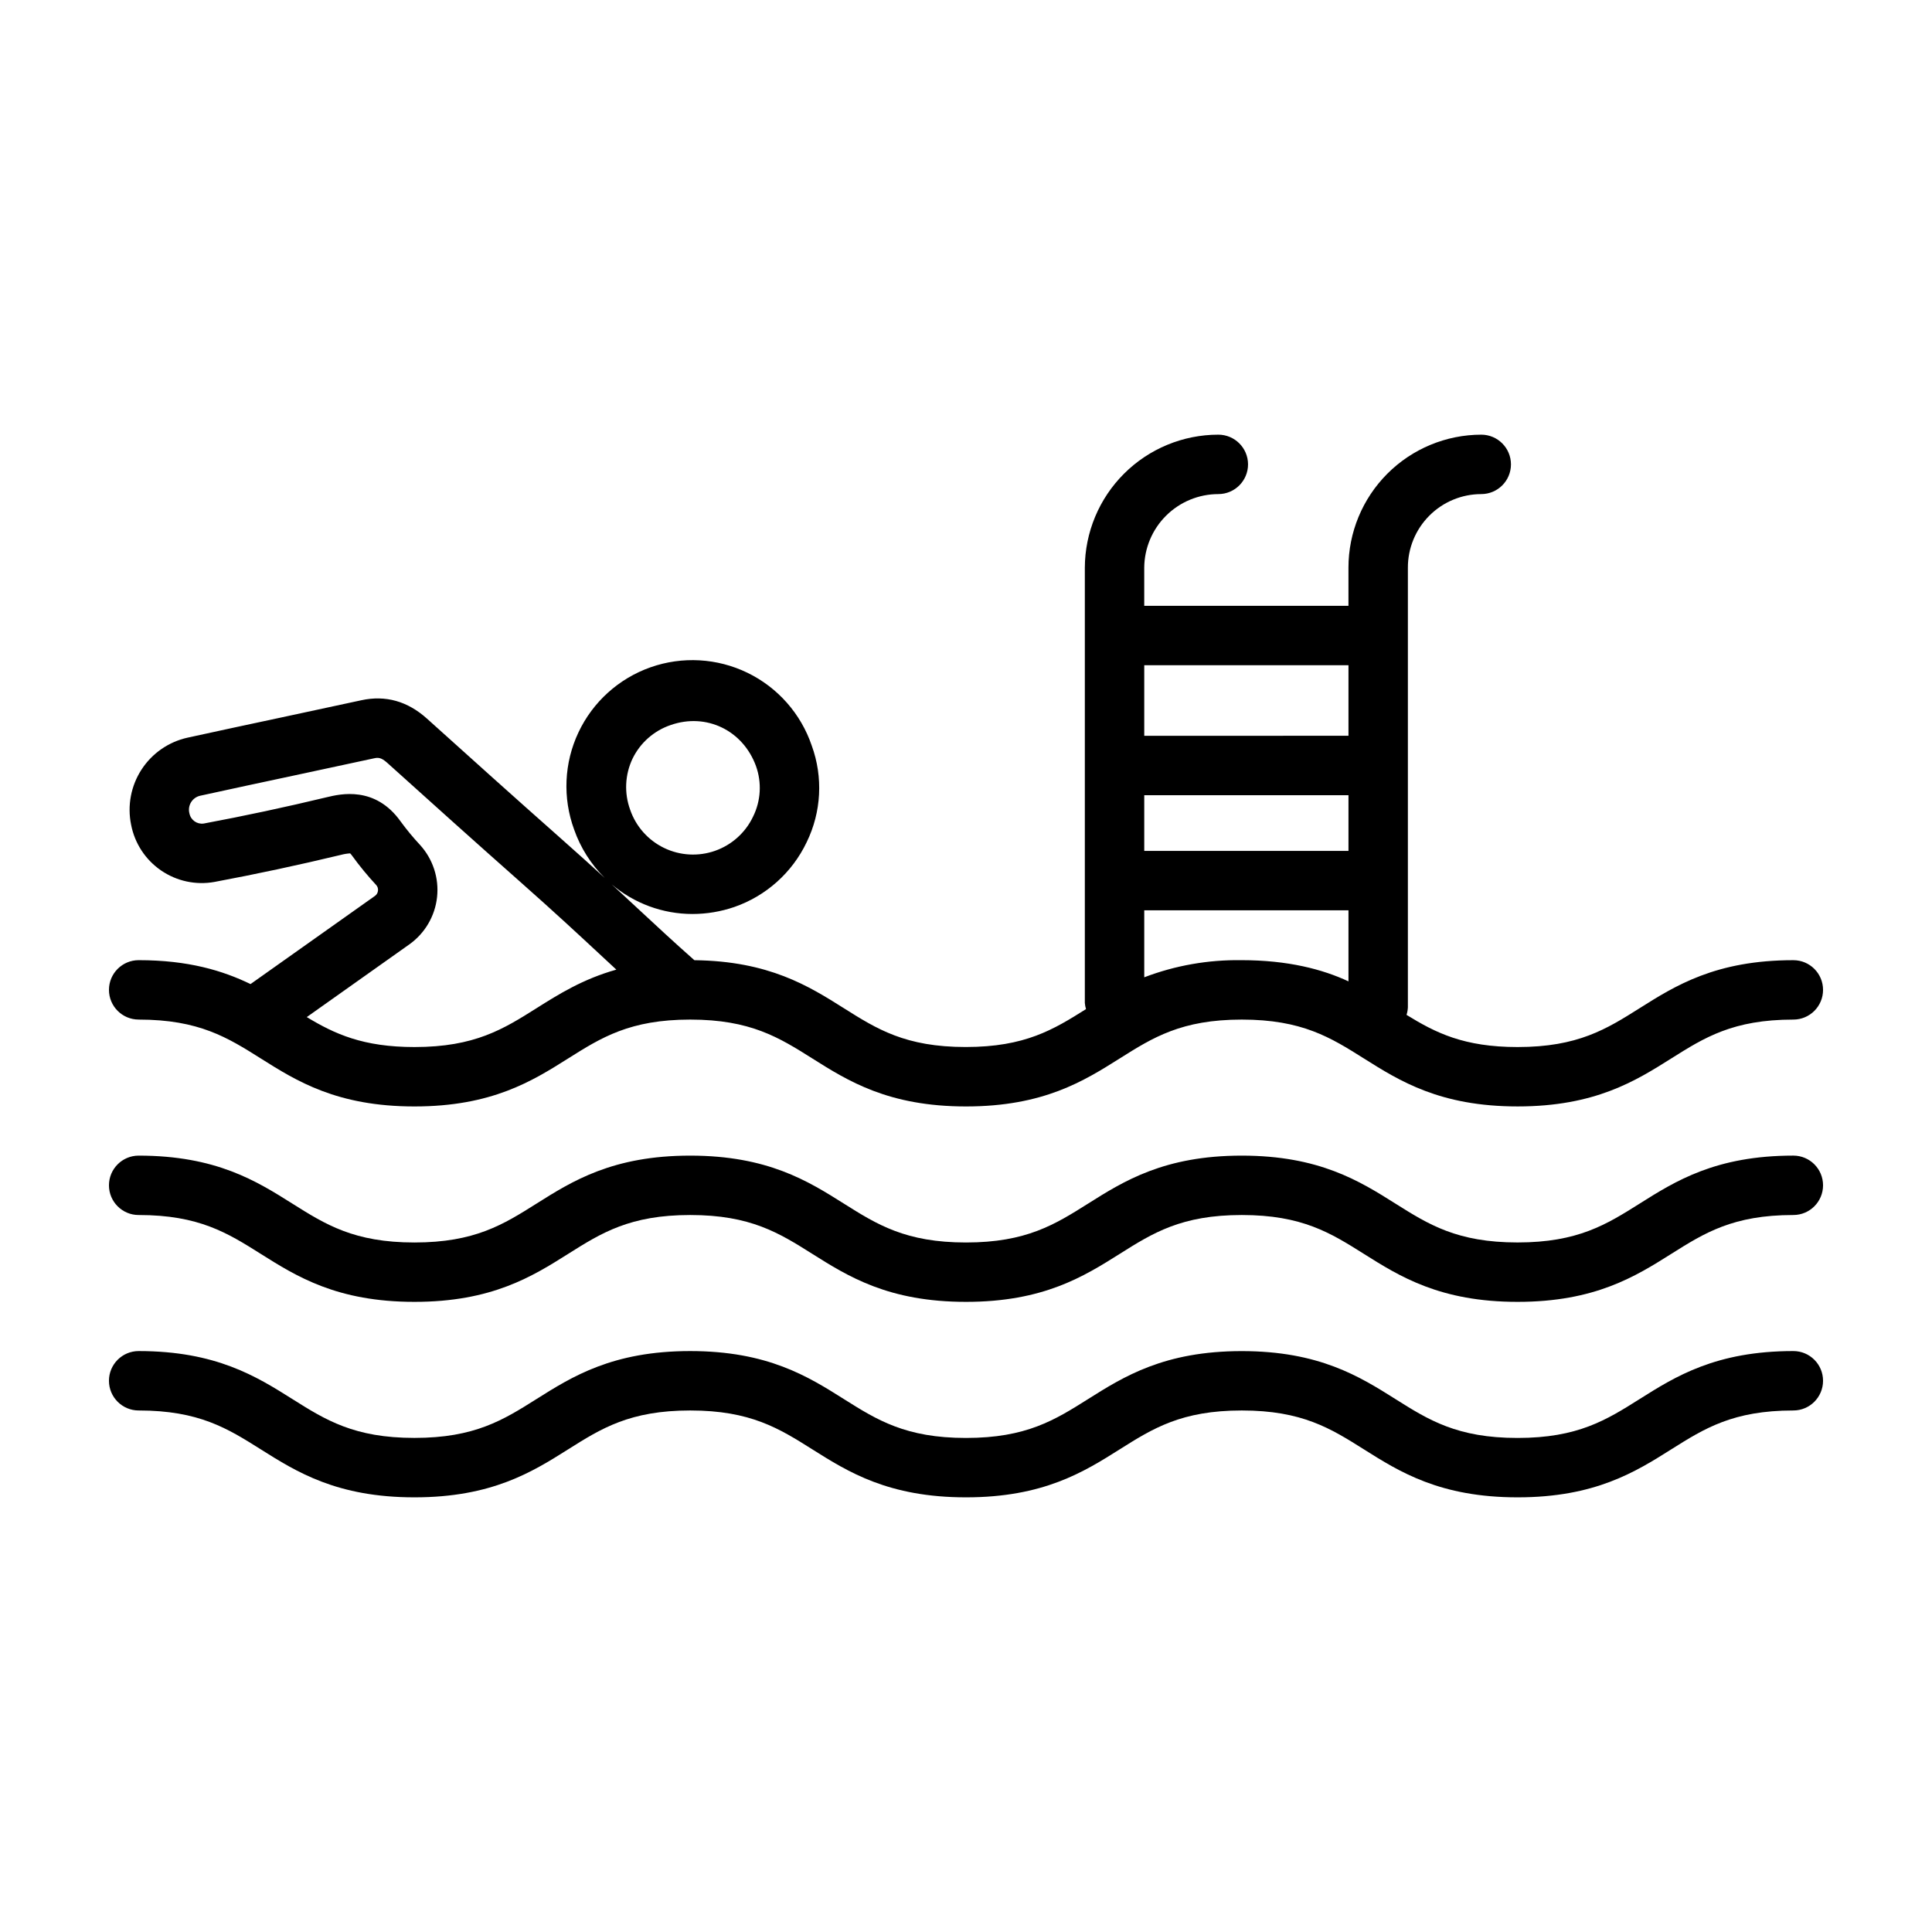 <?xml version="1.0" encoding="UTF-8"?>
<!-- The Best Svg Icon site in the world: iconSvg.co, Visit us! https://iconsvg.co -->
<svg fill="#000000" width="800px" height="800px" version="1.1" viewBox="144 144 512 512" xmlns="http://www.w3.org/2000/svg">
 <g>
  <path d="m180.75 414.2c15.996 0 23.574 4.773 32.348 10.297 9.465 5.965 20.191 12.723 40.738 12.723s31.27-6.758 40.738-12.723c8.77-5.523 16.348-10.297 32.344-10.297 15.996 0 23.574 4.773 32.348 10.297 9.465 5.965 20.191 12.723 40.738 12.723s31.273-6.758 40.738-12.723c8.773-5.523 16.348-10.297 32.348-10.297s23.574 4.773 32.348 10.297c9.465 5.961 20.195 12.719 40.738 12.719s31.273-6.758 40.738-12.719c8.773-5.527 16.352-10.297 32.348-10.297h-0.004c4.348 0 7.871-3.523 7.871-7.871s-3.523-7.871-7.871-7.871c-20.547 0-31.273 6.758-40.738 12.723-8.773 5.527-16.348 10.297-32.348 10.297-14.25 0-21.738-3.789-29.422-8.523 0.207-0.656 0.324-1.336 0.355-2.019v-116.48c-0.016-5.164 2.027-10.125 5.672-13.785 3.644-3.66 8.594-5.723 13.762-5.731 4.348 0.004 7.875-3.516 7.883-7.863 0.004-4.348-3.516-7.875-7.863-7.883-9.344 0.012-18.301 3.734-24.898 10.344-6.602 6.613-10.309 15.574-10.305 24.918v10.098h-54.121v-10.098c0.035-5.188 2.121-10.152 5.805-13.809 3.68-3.656 8.656-5.707 13.848-5.707 4.348-0.012 7.863-3.543 7.856-7.891-0.012-4.348-3.543-7.863-7.891-7.856-9.359 0.008-18.336 3.723-24.961 10.332-6.629 6.606-10.367 15.57-10.398 24.93v115.32c0.043 0.562 0.148 1.113 0.309 1.652-8.602 5.41-16.125 10.043-31.875 10.043-15.996 0-23.539-4.769-32.312-10.297-9.289-5.852-19.789-12.469-39.602-12.711-5.566-4.922-9.996-9.055-14.66-13.383-2.262-2.106-4.648-4.328-7.312-6.777v0.004c5.992 5.109 13.609 7.918 21.484 7.914 3.766-0.004 7.504-0.633 11.066-1.852 8.438-2.93 15.348-9.117 19.188-17.18 3.902-7.996 4.387-17.23 1.344-25.586-2.871-8.453-9.004-15.402-17.031-19.305-8.027-3.898-17.285-4.422-25.703-1.453-8.418 2.973-15.293 9.188-19.098 17.262-3.805 8.074-4.215 17.336-1.145 25.719 1.691 4.832 4.465 9.215 8.102 12.82-3.367-3.082-7.184-6.531-11.73-10.551-12.109-10.715-24.148-21.539-35.352-31.637-5.144-4.637-11-6.281-17.41-4.883-7.102 1.547-14.203 3.074-21.312 4.582-8.102 1.73-16.48 3.519-24.723 5.328h-0.004c-5.027 1.109-9.414 4.148-12.215 8.465-2.801 4.316-3.793 9.562-2.758 14.602 0.945 4.934 3.797 9.289 7.938 12.129s9.238 3.934 14.176 3.039c11-2.055 22.258-4.465 33.465-7.16 0.809-0.219 1.637-0.355 2.473-0.41 0.203 0.211 0.391 0.438 0.559 0.68 1.949 2.688 4.062 5.258 6.328 7.695 0.379 0.406 0.559 0.961 0.488 1.512-0.051 0.566-0.352 1.078-0.816 1.398l-32.961 23.355c-7.352-3.559-16.48-6.336-29.641-6.336-4.348 0-7.875 3.523-7.875 7.871s3.527 7.871 7.875 7.871zm320.61-44.703h-54.121v-14.762h54.121zm-54.121 33.5v-17.758h54.121v18.832c-6.887-3.207-16.066-5.617-28.328-5.617v0.004c-8.809-0.141-17.562 1.398-25.793 4.535zm54.121-82.703v18.695l-54.121 0.004v-18.699zm-189.73 24.758c2.039-4.203 5.684-7.414 10.109-8.91 9.418-3.289 19.137 1.387 22.605 10.871l-0.004-0.004c1.574 4.379 1.301 9.211-0.758 13.383-2.008 4.246-5.633 7.512-10.062 9.074-4.43 1.562-9.297 1.293-13.527-0.75-4.231-2.043-7.469-5.691-8.996-10.133-1.609-4.414-1.383-9.289 0.633-13.531zm-59.172 49.234c4.137-2.934 6.82-7.496 7.367-12.539 0.547-5.039-1.094-10.074-4.504-13.824-1.832-1.965-3.543-4.031-5.129-6.199-6.766-9.535-16.051-7.301-19.547-6.461-10.945 2.633-21.938 4.984-32.676 6.988v-0.004c-1.766 0.25-3.418-0.926-3.766-2.672-0.27-1.012-0.113-2.086 0.434-2.977 0.547-0.887 1.438-1.516 2.457-1.73 8.195-1.801 16.551-3.582 24.633-5.309 7.129-1.52 14.254-3.055 21.379-4.594 1.066-0.234 1.887-0.277 3.516 1.191 11.234 10.129 23.305 20.98 35.465 31.738 9 7.961 15.141 13.676 20.566 18.719 1.566 1.461 3.113 2.898 4.684 4.348-8.902 2.508-15.27 6.516-21.148 10.219-8.77 5.527-16.348 10.297-32.344 10.297-13.66 0-21.18-3.484-28.547-7.941z"/>
  <path d="m180.75 465.99c15.996 0 23.574 4.773 32.348 10.297 9.465 5.961 20.191 12.719 40.738 12.719s31.27-6.758 40.738-12.719c8.77-5.527 16.348-10.297 32.344-10.297 15.996 0 23.574 4.773 32.348 10.297 9.465 5.961 20.191 12.719 40.738 12.719s31.273-6.758 40.738-12.719c8.773-5.527 16.348-10.297 32.348-10.297s23.574 4.773 32.348 10.297c9.465 5.961 20.195 12.719 40.738 12.719s31.273-6.758 40.738-12.719c8.773-5.527 16.352-10.297 32.348-10.297h-0.004c4.348 0 7.871-3.523 7.871-7.871s-3.523-7.871-7.871-7.871c-20.547 0-31.273 6.758-40.738 12.723-8.777 5.523-16.352 10.293-32.352 10.293-15.996 0-23.574-4.769-32.348-10.289-9.465-5.961-20.195-12.723-40.738-12.723s-31.273 6.758-40.738 12.723c-8.773 5.523-16.348 10.297-32.348 10.297s-23.578-4.777-32.348-10.297c-9.465-5.961-20.191-12.723-40.738-12.723s-31.273 6.758-40.738 12.723c-8.77 5.527-16.348 10.297-32.344 10.297-15.996 0-23.566-4.777-32.344-10.297-9.465-5.961-20.191-12.723-40.738-12.723-4.348 0-7.871 3.523-7.871 7.871s3.523 7.871 7.871 7.871z"/>
  <path d="m180.75 517.79c15.996 0 23.574 4.773 32.348 10.297 9.465 5.965 20.191 12.723 40.738 12.723s31.27-6.758 40.738-12.723c8.77-5.527 16.348-10.297 32.344-10.297 15.996 0 23.574 4.773 32.348 10.297 9.465 5.965 20.191 12.723 40.738 12.723s31.273-6.758 40.738-12.723c8.773-5.523 16.348-10.297 32.348-10.297s23.574 4.773 32.348 10.297c9.465 5.965 20.195 12.723 40.738 12.723s31.273-6.758 40.738-12.723c8.773-5.523 16.352-10.297 32.348-10.297h-0.004c4.348 0 7.871-3.527 7.871-7.875s-3.523-7.871-7.871-7.871c-20.547 0-31.273 6.758-40.738 12.719-8.777 5.531-16.352 10.309-32.352 10.309-15.996 0-23.574-4.773-32.348-10.297-9.465-5.961-20.195-12.719-40.738-12.719s-31.273 6.758-40.738 12.719c-8.773 5.527-16.348 10.297-32.348 10.297s-23.574-4.773-32.348-10.297c-9.465-5.969-20.191-12.73-40.738-12.73s-31.273 6.758-40.738 12.719c-8.77 5.527-16.348 10.297-32.344 10.297-15.996 0-23.574-4.773-32.344-10.297-9.465-5.957-20.191-12.719-40.734-12.719-4.348 0-7.875 3.523-7.875 7.871s3.527 7.875 7.875 7.875z"/>
 </g>
</svg>